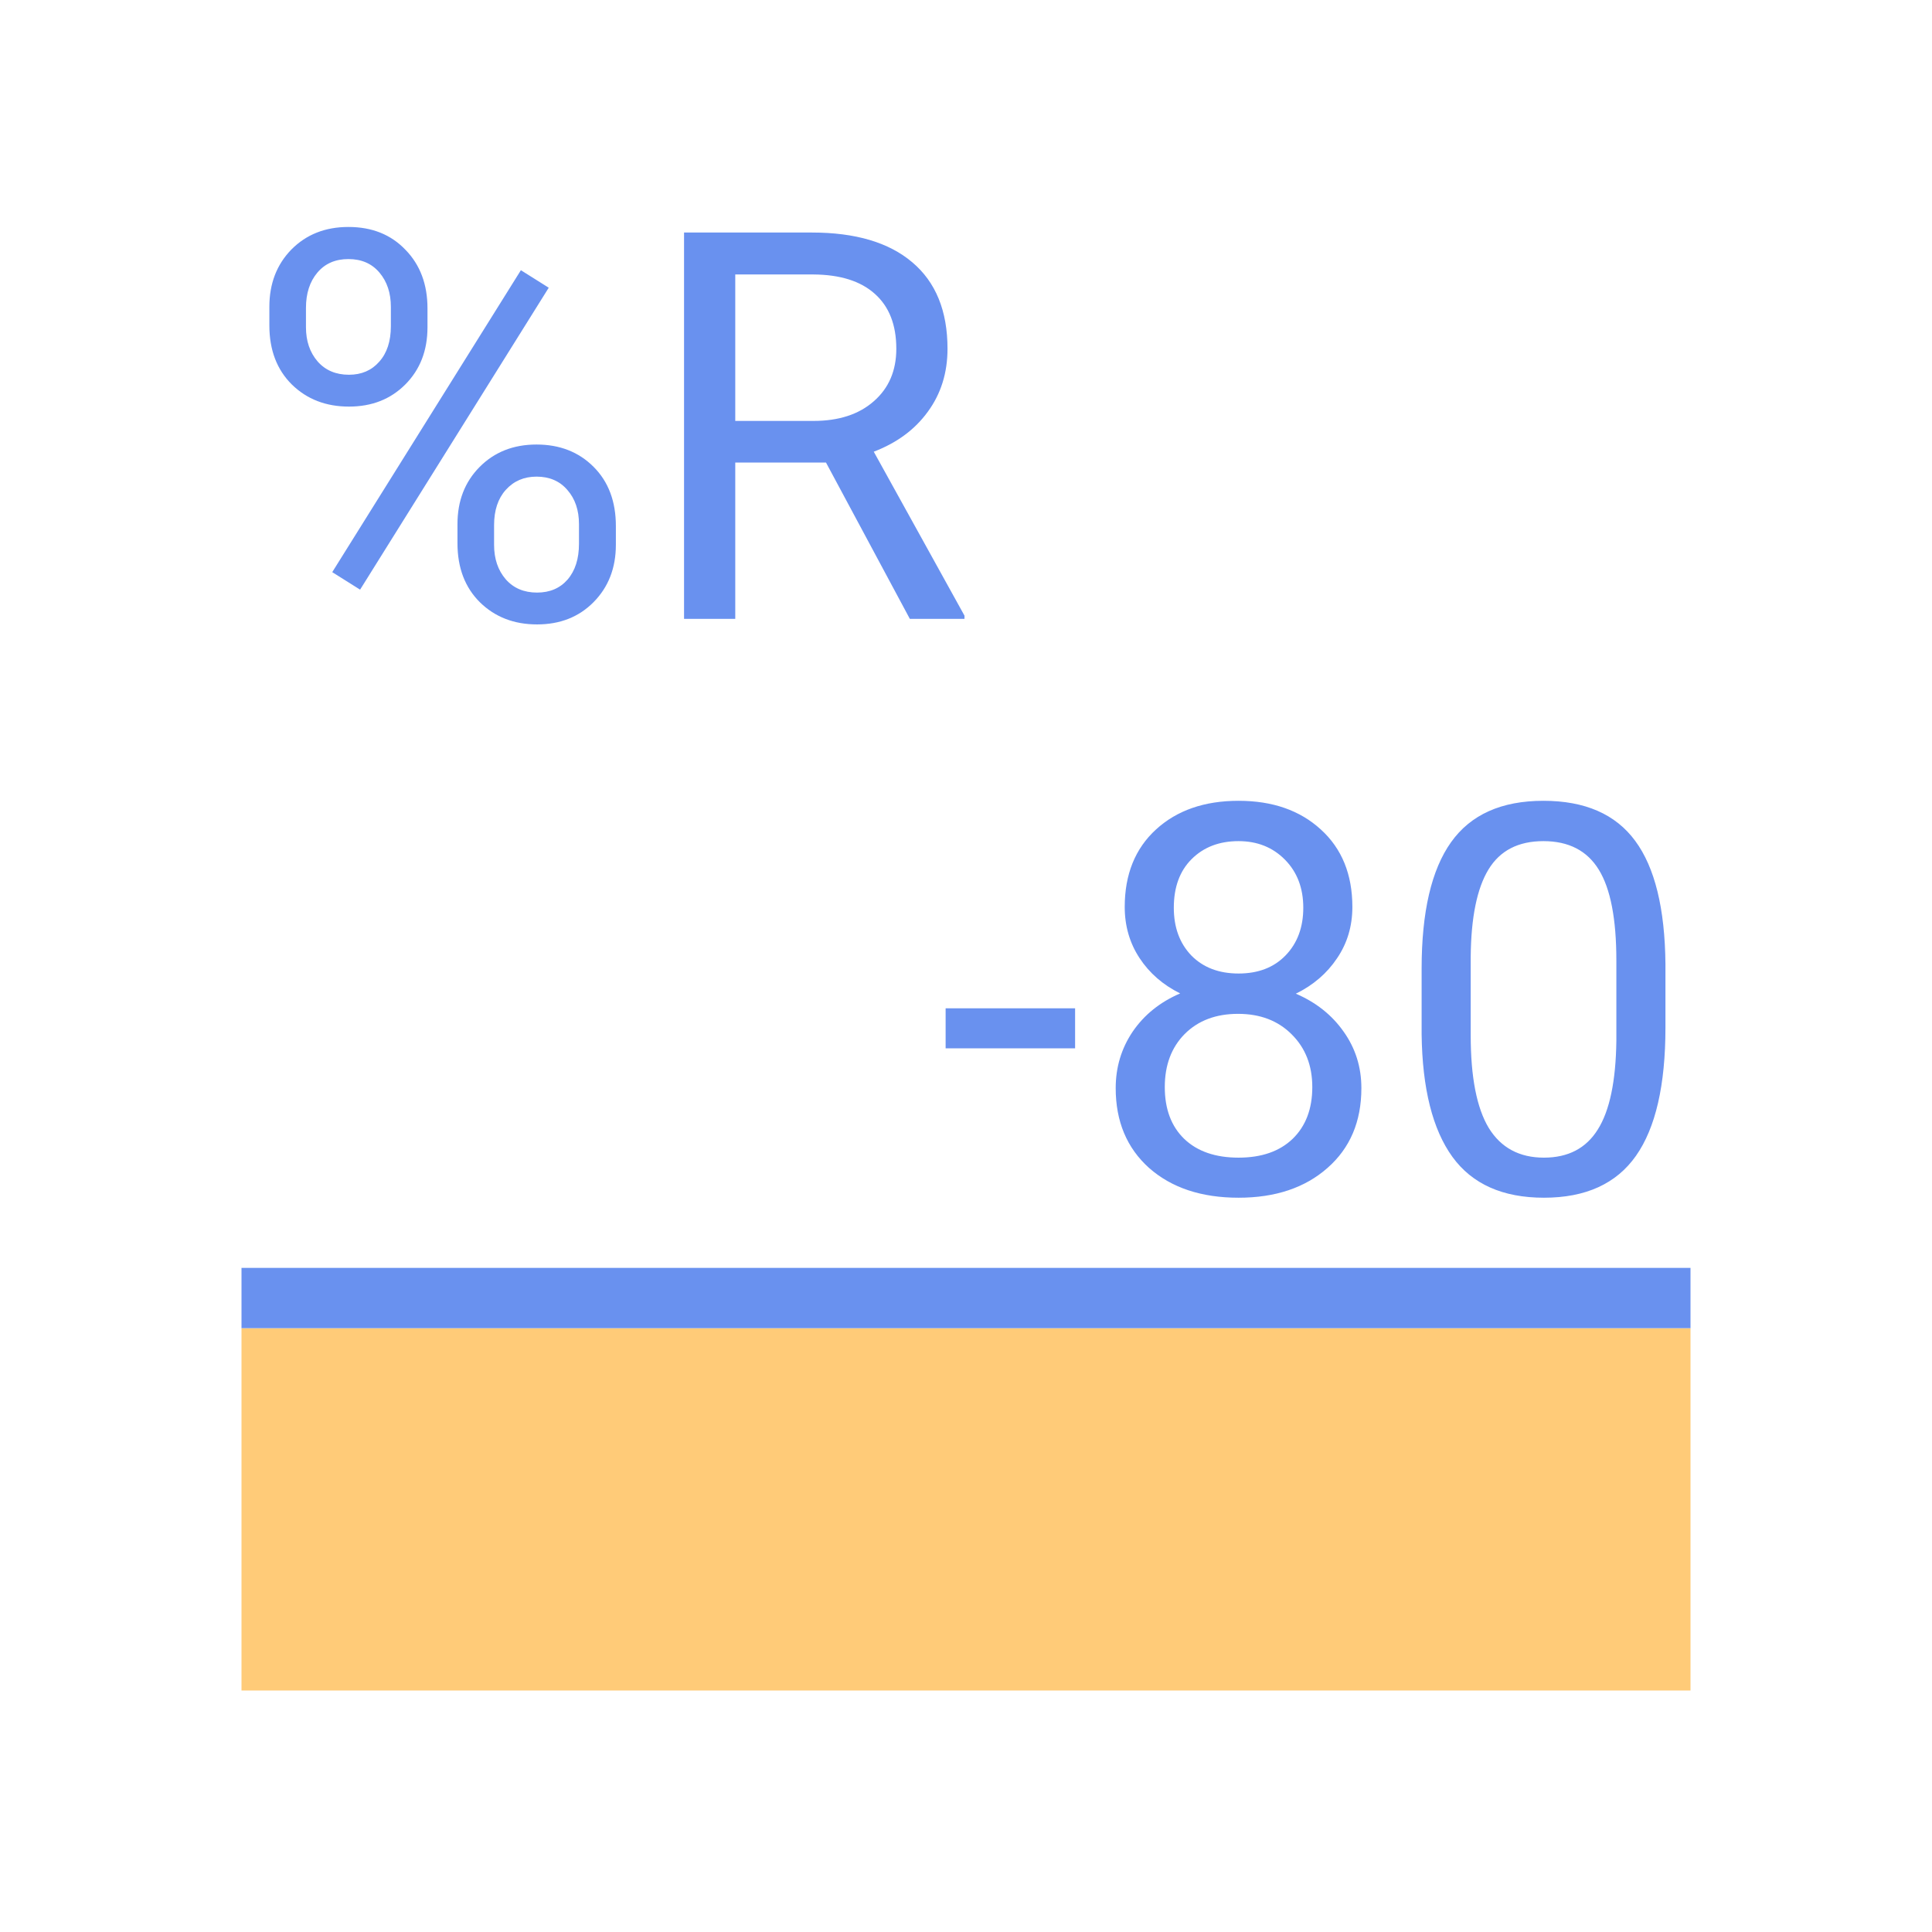 <svg width="128" height="128" viewBox="0 0 128 128" fill="none" xmlns="http://www.w3.org/2000/svg">
<path d="M16 112H112V88H16V112Z" fill="#FF9E00" fill-opacity="0.529"/>
<path d="M16 85.998H112" stroke="#6991EF" stroke-width="3.995"/>
<path d="M71.228 69.455H62.65V66.801H71.228V69.455ZM89.598 60.086C89.598 61.363 89.258 62.5 88.578 63.496C87.91 64.492 87.002 65.272 85.853 65.834C87.189 66.408 88.244 67.246 89.018 68.348C89.803 69.449 90.195 70.697 90.195 72.092C90.195 74.307 89.445 76.07 87.945 77.383C86.457 78.695 84.494 79.352 82.057 79.352C79.596 79.352 77.621 78.695 76.133 77.383C74.656 76.059 73.918 74.295 73.918 72.092C73.918 70.709 74.293 69.461 75.043 68.348C75.805 67.234 76.853 66.391 78.189 65.816C77.053 65.254 76.156 64.475 75.5 63.478C74.844 62.482 74.516 61.352 74.516 60.086C74.516 57.93 75.207 56.219 76.59 54.953C77.973 53.688 79.795 53.055 82.057 53.055C84.307 53.055 86.123 53.688 87.506 54.953C88.9 56.219 89.598 57.93 89.598 60.086ZM86.943 72.022C86.943 70.592 86.486 69.426 85.572 68.523C84.67 67.621 83.486 67.17 82.022 67.17C80.557 67.17 79.379 67.615 78.488 68.506C77.609 69.397 77.17 70.568 77.17 72.022C77.17 73.475 77.598 74.617 78.453 75.449C79.32 76.281 80.522 76.697 82.057 76.697C83.58 76.697 84.775 76.281 85.643 75.449C86.51 74.606 86.943 73.463 86.943 72.022ZM82.057 55.727C80.779 55.727 79.742 56.125 78.945 56.922C78.16 57.707 77.768 58.779 77.768 60.139C77.768 61.44 78.154 62.494 78.928 63.303C79.713 64.1 80.756 64.498 82.057 64.498C83.357 64.498 84.394 64.1 85.168 63.303C85.953 62.494 86.346 61.44 86.346 60.139C86.346 58.838 85.941 57.777 85.133 56.957C84.324 56.137 83.299 55.727 82.057 55.727ZM110.34 68.084C110.34 71.893 109.689 74.723 108.389 76.574C107.088 78.426 105.055 79.352 102.289 79.352C99.559 79.352 97.537 78.449 96.225 76.644C94.912 74.828 94.232 72.121 94.186 68.523V64.182C94.186 60.42 94.836 57.625 96.137 55.797C97.438 53.969 99.477 53.055 102.254 53.055C105.008 53.055 107.035 53.94 108.336 55.709C109.637 57.467 110.305 60.185 110.34 63.865V68.084ZM107.088 63.637C107.088 60.883 106.701 58.879 105.928 57.625C105.154 56.359 103.93 55.727 102.254 55.727C100.59 55.727 99.377 56.353 98.615 57.607C97.853 58.861 97.461 60.789 97.438 63.391V68.594C97.438 71.359 97.836 73.404 98.633 74.728C99.441 76.041 100.66 76.697 102.289 76.697C103.895 76.697 105.084 76.076 105.857 74.834C106.643 73.592 107.053 71.635 107.088 68.963V63.637Z" fill="#6991EF"/>
<path d="M17.846 20.328C17.846 18.793 18.332 17.527 19.305 16.531C20.289 15.535 21.549 15.037 23.084 15.037C24.643 15.037 25.902 15.541 26.863 16.549C27.836 17.545 28.322 18.84 28.322 20.434V21.682C28.322 23.229 27.83 24.494 26.846 25.479C25.873 26.451 24.631 26.938 23.119 26.938C21.596 26.938 20.336 26.451 19.34 25.479C18.344 24.494 17.846 23.188 17.846 21.559V20.328ZM20.271 21.682C20.271 22.596 20.529 23.352 21.045 23.949C21.561 24.535 22.252 24.828 23.119 24.828C23.951 24.828 24.619 24.541 25.123 23.967C25.639 23.393 25.896 22.607 25.896 21.611V20.328C25.896 19.414 25.645 18.658 25.141 18.061C24.637 17.463 23.951 17.164 23.084 17.164C22.217 17.164 21.531 17.463 21.027 18.061C20.523 18.658 20.271 19.438 20.271 20.398V21.682ZM30.309 34.725C30.309 33.19 30.795 31.93 31.768 30.945C32.752 29.949 34.012 29.451 35.547 29.451C37.082 29.451 38.342 29.943 39.326 30.928C40.31 31.912 40.803 33.219 40.803 34.848V36.096C40.803 37.631 40.31 38.897 39.326 39.893C38.353 40.877 37.105 41.369 35.582 41.369C34.059 41.369 32.799 40.883 31.803 39.91C30.807 38.926 30.309 37.619 30.309 35.99V34.725ZM32.734 36.096C32.734 37.022 32.992 37.783 33.508 38.381C34.023 38.967 34.715 39.26 35.582 39.26C36.426 39.26 37.1 38.973 37.603 38.398C38.107 37.812 38.359 37.022 38.359 36.025V34.725C38.359 33.799 38.102 33.043 37.586 32.457C37.082 31.871 36.402 31.578 35.547 31.578C34.715 31.578 34.035 31.871 33.508 32.457C32.992 33.031 32.734 33.81 32.734 34.795V36.096ZM23.857 39.066L22.012 37.906L34.51 17.902L36.355 19.062L23.857 39.066ZM54.725 30.646H48.713V41H45.32V15.406H53.793C56.676 15.406 58.891 16.062 60.438 17.375C61.996 18.688 62.775 20.598 62.775 23.105C62.775 24.699 62.342 26.088 61.475 27.271C60.619 28.455 59.424 29.34 57.889 29.926L63.9 40.789V41H60.279L54.725 30.646ZM48.713 27.887H53.898C55.574 27.887 56.904 27.453 57.889 26.586C58.885 25.719 59.383 24.559 59.383 23.105C59.383 21.523 58.908 20.311 57.959 19.467C57.022 18.623 55.662 18.195 53.881 18.184H48.713V27.887Z" fill="#6991EF"/>
</svg>

